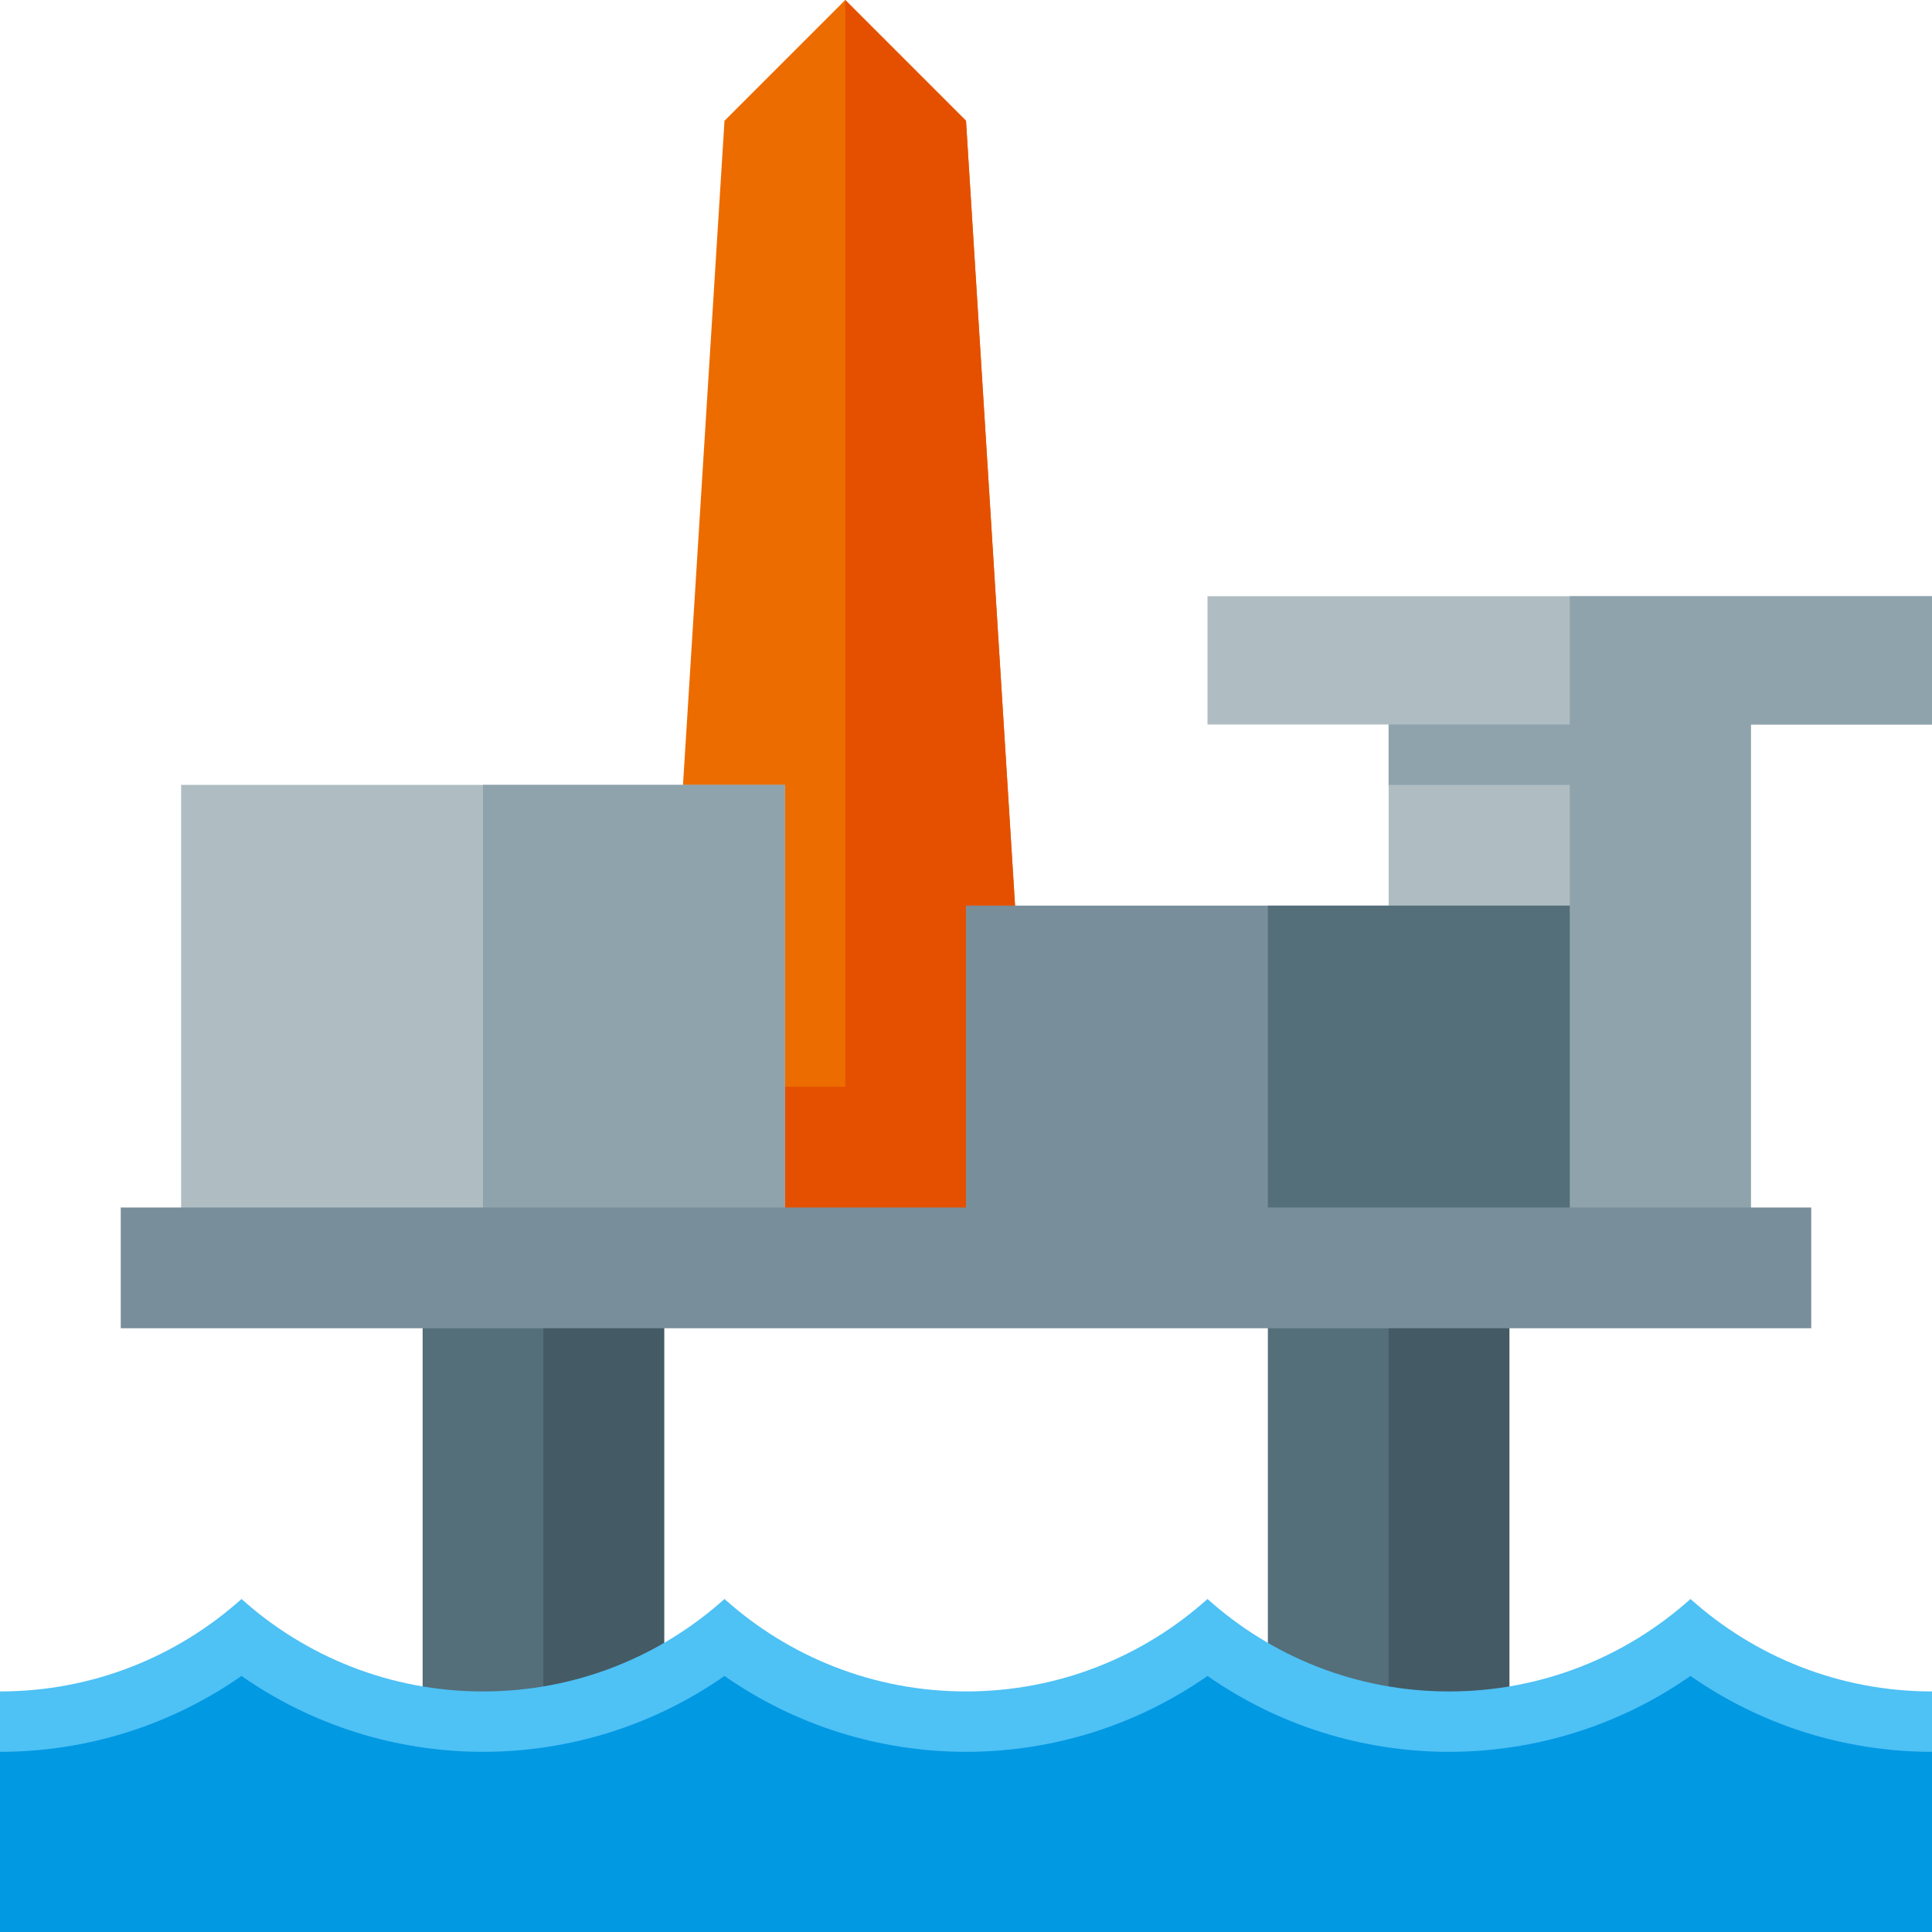 <svg version="1.1" xmlns="http://www.w3.org/2000/svg" xmlns:xlink="http://www.w3.org/1999/xlink" viewBox="0 0 512 512"><g><path d="M336,320l64,0l0,160l-64,0z M112,320l64,0l0,160l-64,0z" fill="#546e7a" /><path d="M368,320l32,0l0,160l-32,0z M144,320l32,0l0,160l-32,0z" fill="#445a64" /><path d="M0,448.25c24.6,0 47,-9.25 64,-24.5c17,15.25 39.4,24.5 64,24.5c24.6,0 47,-9.25 64,-24.5c17,15.25 39.4,24.5 64,24.5c24.6,0 47,-9.25 64,-24.5c17,15.25 39.4,24.5 64,24.5c24.6,0 47,-9.25 64,-24.5c17,15.25 39.4,24.5 64,24.5l0,0l0,63.75l-512,0z" fill="#4ec1f5" /><path d="M512,464.25l0,0c-23.05,0 -45.3,-7.05 -64,-20.1c-18.7,13.05 -40.95,20.1 -64,20.1c-23.05,0 -45.3,-7.05 -64,-20.1c-18.7,13.05 -40.95,20.1 -64,20.1c-23.05,0 -45.3,-7.05 -64,-20.1c-18.7,13.05 -40.95,20.1 -64,20.1c-23.05,0 -45.3,-7.05 -64,-20.1c-18.7,13.05 -40.95,20.1 -64,20.1l0,47.75l512,0z" fill="#0299e3" /><polygon points="192,32 224,0 256,32 272,288 272,336 176,336 176,288" fill="#ed6c00" /><polygon points="224,0 256,32 272,288 272,336 176,336 176,288 224,288" fill="#e55000" /><polygon points="48,208 208,208 208,336 48,336" fill="#afbdc3" /><polygon points="128,208 208,208 208,336 128,336" fill="#8fa3ad" /><polygon points="320,158 512,158 512,192 464,192 464,336 368,336 368,192 320,192" fill="#afbdc3" /><polygon points="416,158 512,158 512,192 464,192 464,336 416,336 416,208 368,208 368,192 416,192 416,176" fill="#8fa3ad" /><polygon points="256,240 416,240 416,336 256,336" fill="#788f9b" /><polygon points="336,240 416,240 416,336 336,336" fill="#546e7a" /><polygon points="32,320 480,320 480,352 32,352" fill="#788f9b" /></g></svg>